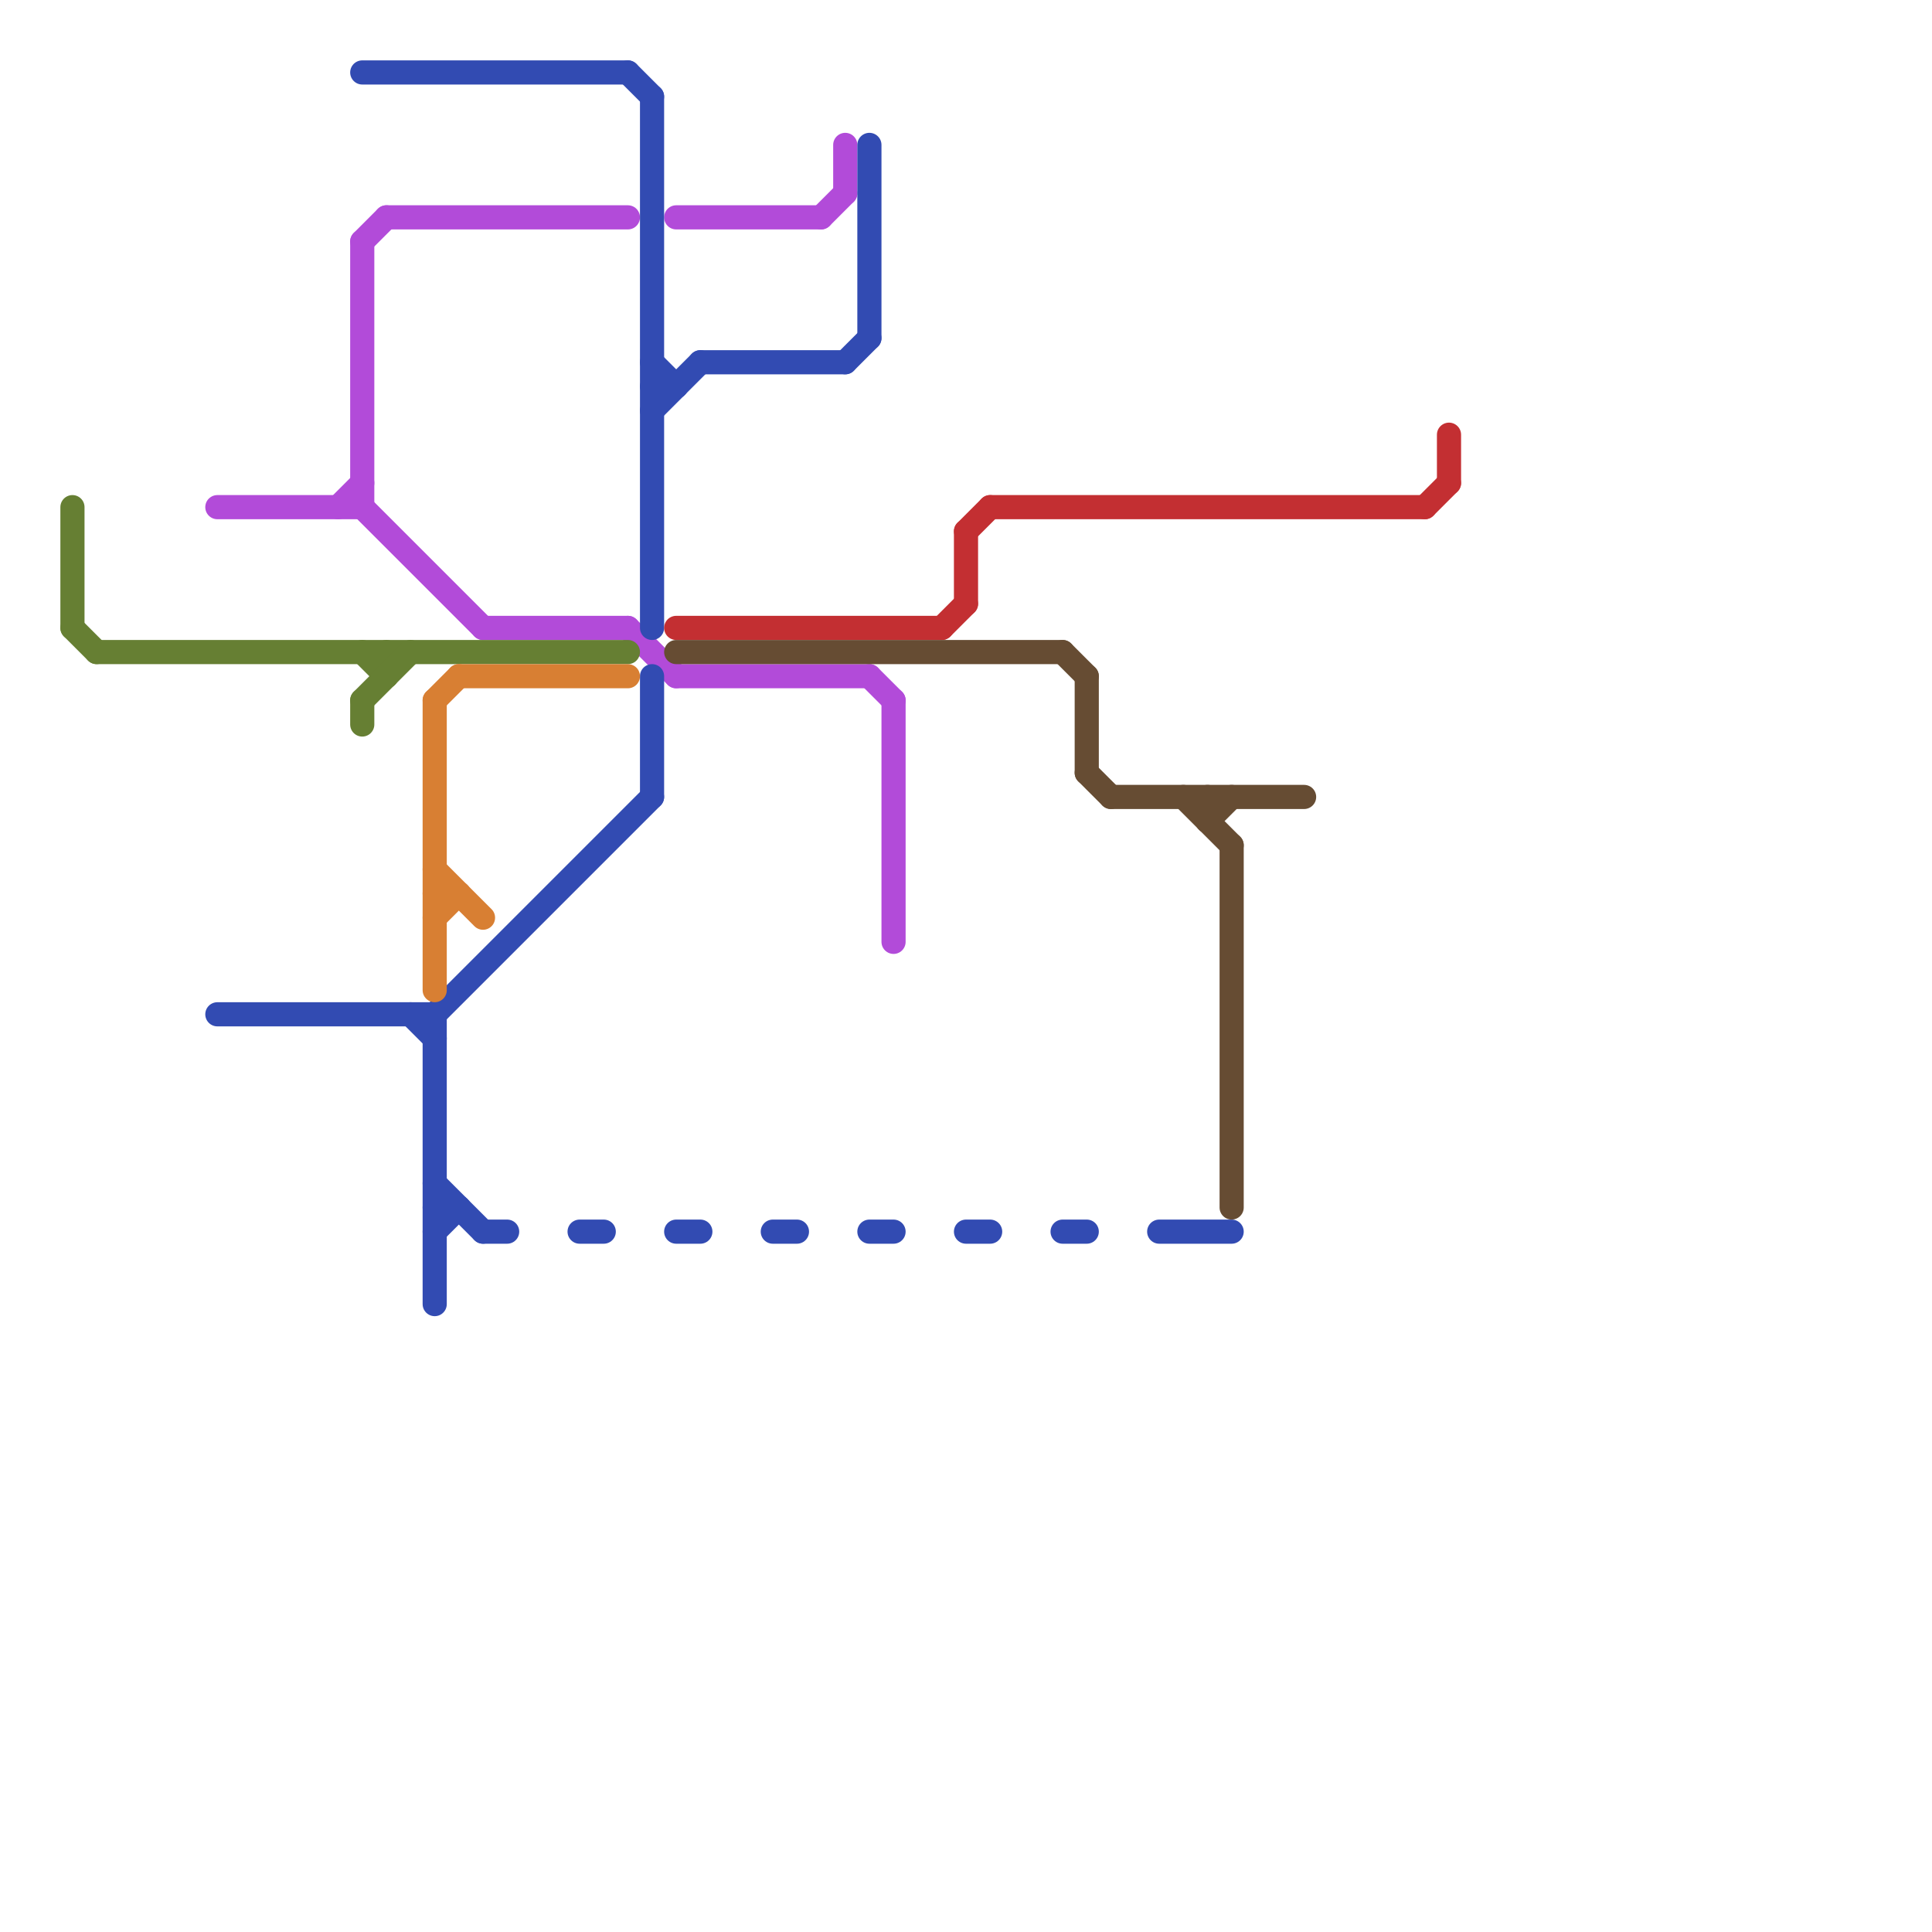
<svg version="1.1" xmlns="http://www.w3.org/2000/svg" viewBox="0 0 80 80">
<style>text { font: 1px Helvetica; font-weight: 600; white-space: pre; dominant-baseline: central; } line { stroke-width: 1; fill: none; stroke-linecap: round; stroke-linejoin: round; } .c0 { stroke: #b24bd9 } .c1 { stroke: #667f33 } .c2 { stroke: #324bb2 } .c3 { stroke: #d87f33 } .c4 { stroke: #c32f32 } .c5 { stroke: #664c33 }</style><defs><g id="wm-xf"><circle r="1.2" fill="#000"/><circle r="0.9" fill="#fff"/><circle r="0.6" fill="#000"/><circle r="0.3" fill="#fff"/></g><g id="wm"><circle r="0.6" fill="#000"/><circle r="0.3" fill="#fff"/></g></defs><line class="c0" x1="28" y1="9" x2="34" y2="9"/><line class="c0" x1="34" y1="9" x2="35" y2="8"/><line class="c0" x1="15" y1="10" x2="15" y2="21"/><line class="c0" x1="15" y1="21" x2="20" y2="26"/><line class="c0" x1="9" y1="21" x2="15" y2="21"/><line class="c0" x1="35" y1="6" x2="35" y2="8"/><line class="c0" x1="36" y1="28" x2="37" y2="29"/><line class="c0" x1="14" y1="21" x2="15" y2="20"/><line class="c0" x1="26" y1="26" x2="28" y2="28"/><line class="c0" x1="16" y1="9" x2="26" y2="9"/><line class="c0" x1="28" y1="28" x2="36" y2="28"/><line class="c0" x1="37" y1="29" x2="37" y2="39"/><line class="c0" x1="20" y1="26" x2="26" y2="26"/><line class="c0" x1="15" y1="10" x2="16" y2="9"/><line class="c1" x1="15" y1="29" x2="15" y2="30"/><line class="c1" x1="15" y1="27" x2="16" y2="28"/><line class="c1" x1="16" y1="27" x2="16" y2="28"/><line class="c1" x1="4" y1="27" x2="26" y2="27"/><line class="c1" x1="3" y1="26" x2="4" y2="27"/><line class="c1" x1="15" y1="29" x2="17" y2="27"/><line class="c1" x1="3" y1="21" x2="3" y2="26"/><line class="c2" x1="32" y1="51" x2="33" y2="51"/><line class="c2" x1="29" y1="15" x2="35" y2="15"/><line class="c2" x1="36" y1="6" x2="36" y2="14"/><line class="c2" x1="18" y1="49" x2="20" y2="51"/><line class="c2" x1="27" y1="28" x2="27" y2="33"/><line class="c2" x1="15" y1="3" x2="26" y2="3"/><line class="c2" x1="27" y1="16" x2="28" y2="16"/><line class="c2" x1="18" y1="42" x2="27" y2="33"/><line class="c2" x1="17" y1="42" x2="18" y2="43"/><line class="c2" x1="24" y1="51" x2="25" y2="51"/><line class="c2" x1="27" y1="15" x2="28" y2="16"/><line class="c2" x1="18" y1="51" x2="19" y2="50"/><line class="c2" x1="28" y1="51" x2="29" y2="51"/><line class="c2" x1="18" y1="42" x2="18" y2="54"/><line class="c2" x1="20" y1="51" x2="21" y2="51"/><line class="c2" x1="27" y1="4" x2="27" y2="26"/><line class="c2" x1="9" y1="42" x2="18" y2="42"/><line class="c2" x1="48" y1="51" x2="51" y2="51"/><line class="c2" x1="44" y1="51" x2="45" y2="51"/><line class="c2" x1="35" y1="15" x2="36" y2="14"/><line class="c2" x1="18" y1="50" x2="19" y2="50"/><line class="c2" x1="40" y1="51" x2="41" y2="51"/><line class="c2" x1="27" y1="17" x2="29" y2="15"/><line class="c2" x1="26" y1="3" x2="27" y2="4"/><line class="c2" x1="36" y1="51" x2="37" y2="51"/><line class="c3" x1="18" y1="29" x2="19" y2="28"/><line class="c3" x1="18" y1="36" x2="20" y2="38"/><line class="c3" x1="18" y1="38" x2="19" y2="37"/><line class="c3" x1="18" y1="37" x2="19" y2="37"/><line class="c3" x1="18" y1="29" x2="18" y2="41"/><line class="c3" x1="19" y1="28" x2="26" y2="28"/><line class="c4" x1="60" y1="18" x2="60" y2="20"/><line class="c4" x1="40" y1="22" x2="40" y2="25"/><line class="c4" x1="59" y1="21" x2="60" y2="20"/><line class="c4" x1="39" y1="26" x2="40" y2="25"/><line class="c4" x1="40" y1="22" x2="41" y2="21"/><line class="c4" x1="41" y1="21" x2="59" y2="21"/><line class="c4" x1="28" y1="26" x2="39" y2="26"/><line class="c5" x1="45" y1="32" x2="46" y2="33"/><line class="c5" x1="49" y1="33" x2="51" y2="35"/><line class="c5" x1="46" y1="33" x2="54" y2="33"/><line class="c5" x1="50" y1="33" x2="50" y2="34"/><line class="c5" x1="44" y1="27" x2="45" y2="28"/><line class="c5" x1="45" y1="28" x2="45" y2="32"/><line class="c5" x1="51" y1="35" x2="51" y2="50"/><line class="c5" x1="28" y1="27" x2="44" y2="27"/><line class="c5" x1="50" y1="34" x2="51" y2="33"/>
</svg>
